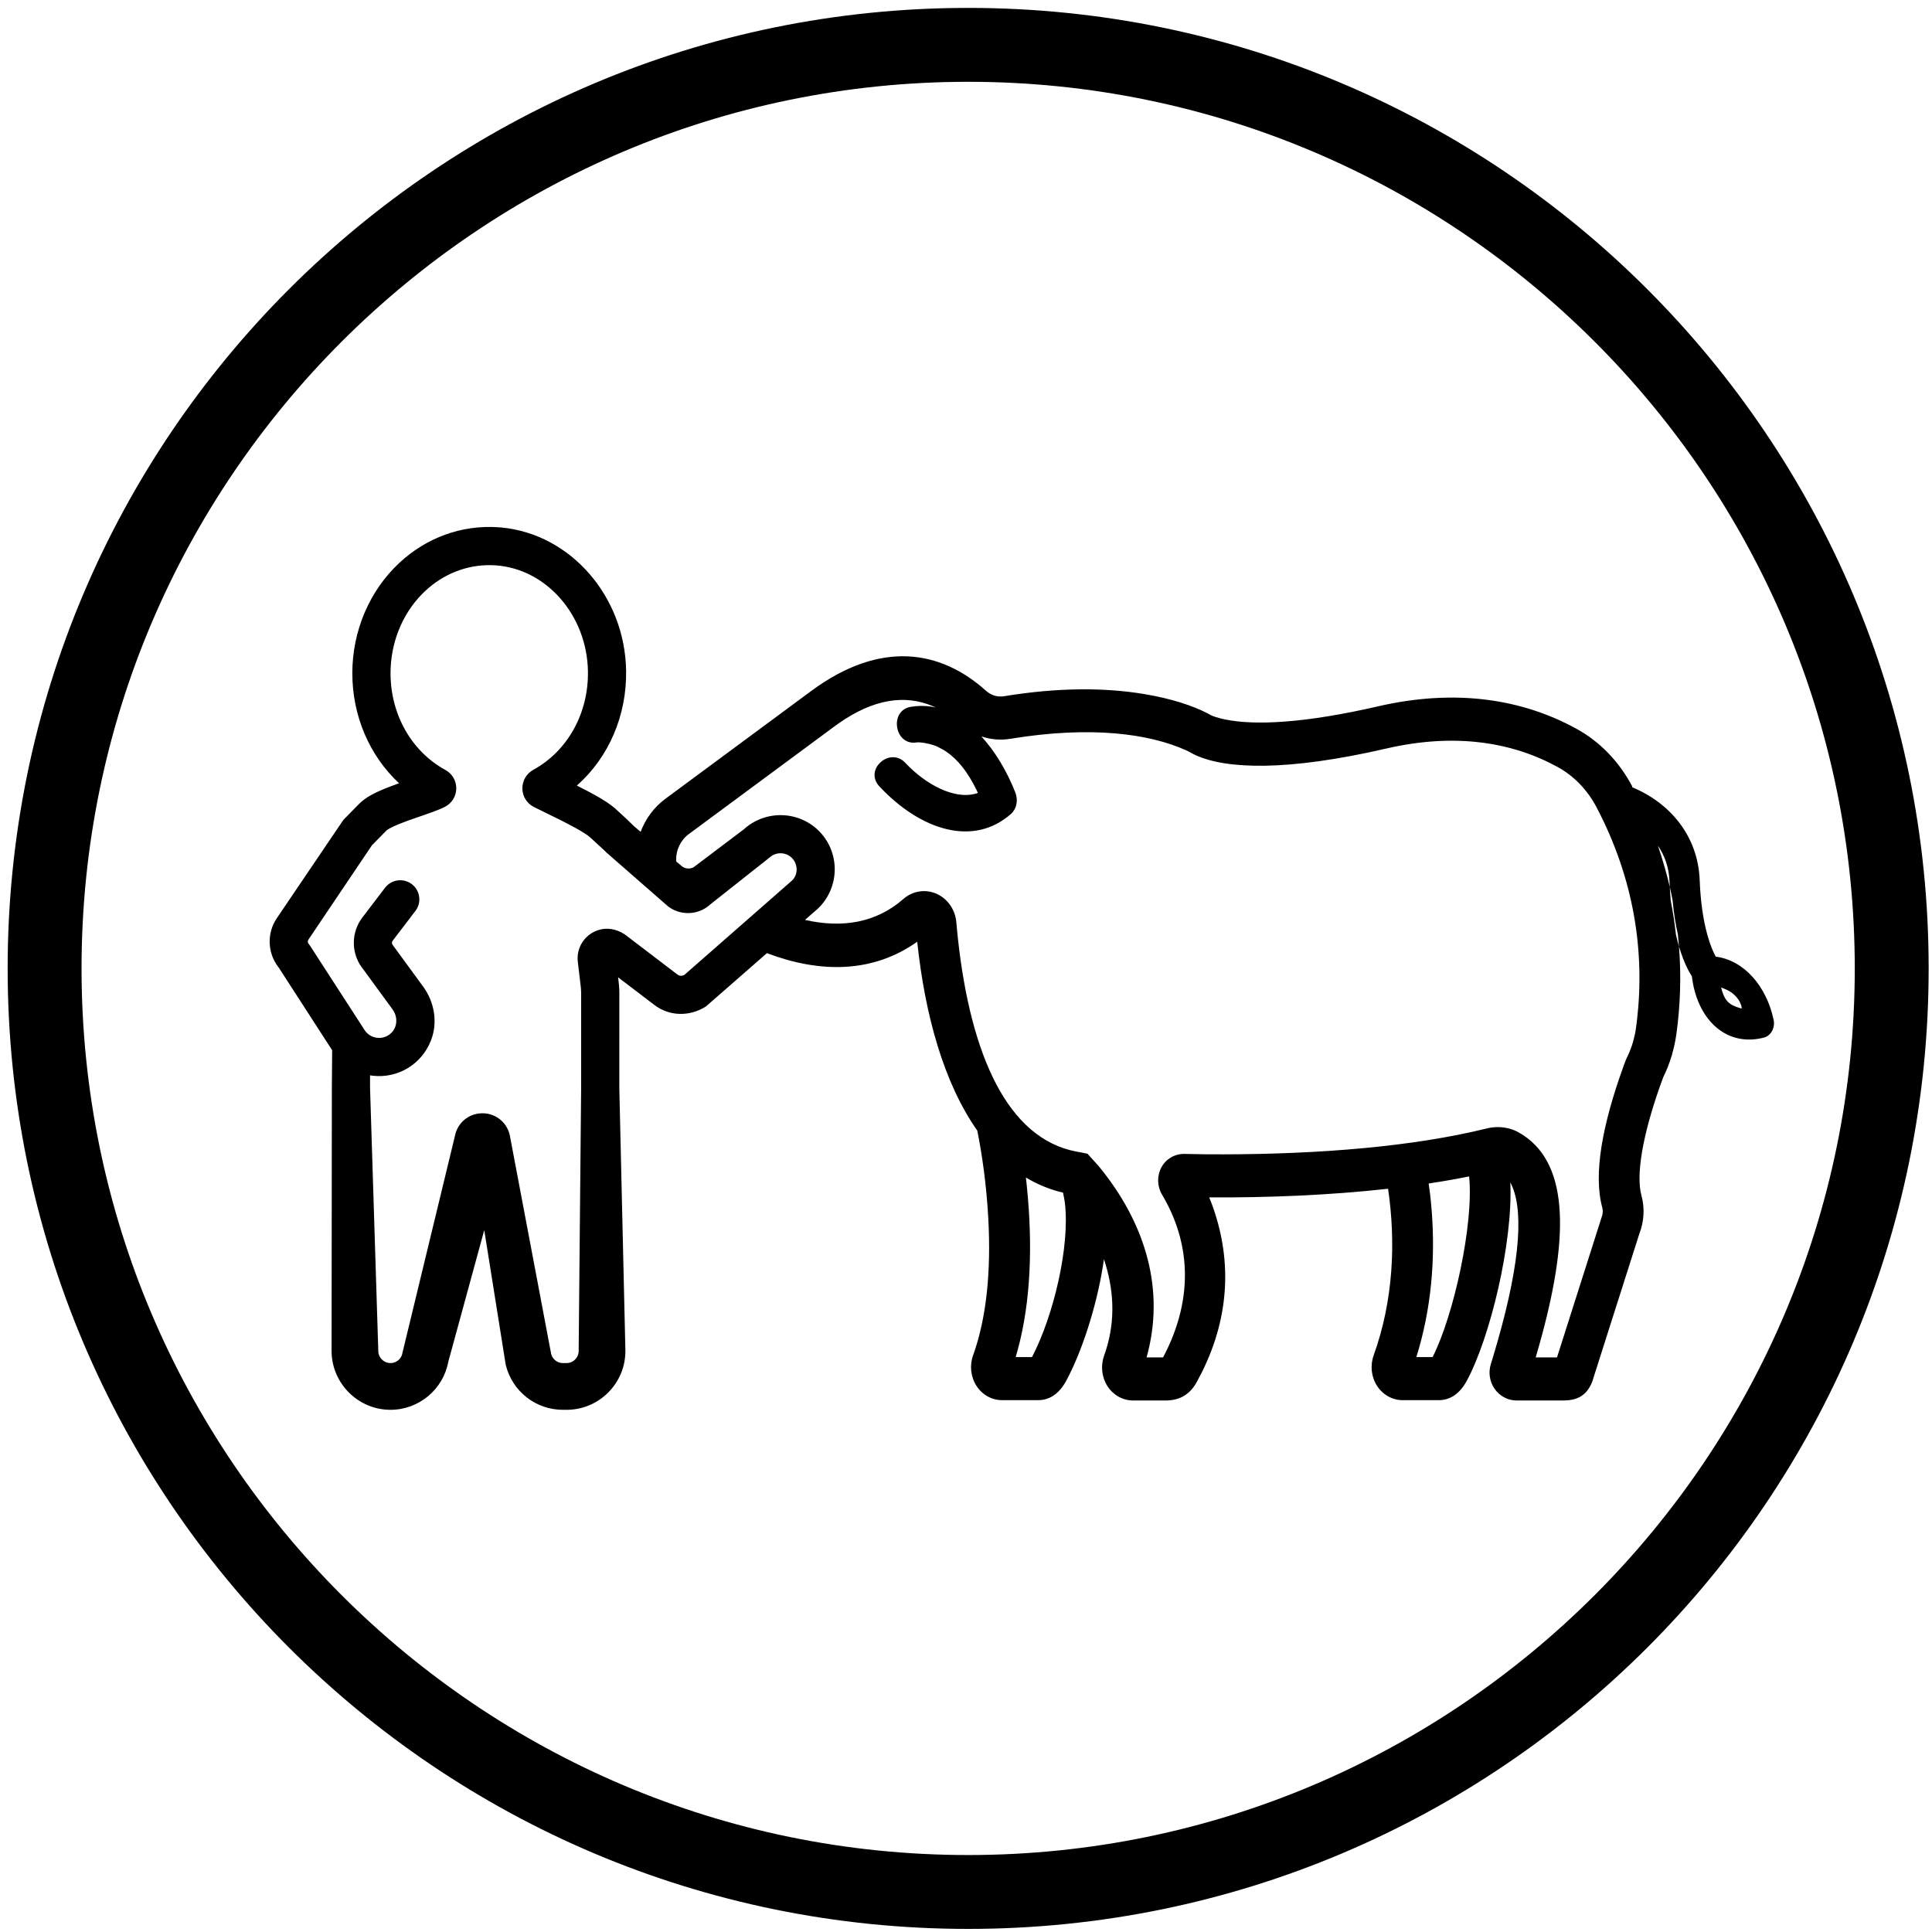 <?xml version="1.0" encoding="utf-8"?>
<svg xmlns="http://www.w3.org/2000/svg" xmlns:xlink="http://www.w3.org/1999/xlink" width="130px" height="130px" viewBox="0 0 130 130" version="1.1">
    
    <title>improved-animal-and-resource-management copy</title>
    <desc>Created with Sketch.</desc>
    <g id="improved-animal-and-resource-management-copy" stroke="none" stroke-width="1" fill="none" fill-rule="evenodd">
        <path d="M0.515,65.162 C0.515,100.855 29.449,129.792 65.146,129.792 L65.146,129.792 C100.838,129.792 129.775,100.855 129.775,65.162 L129.775,65.162 C129.775,29.469 100.838,0.532 65.146,0.532 L65.146,0.532 C29.449,0.532 0.515,29.469 0.515,65.162 L0.515,65.162 Z M5.487,65.162 C5.487,32.267 32.249,5.504 65.146,5.504 L65.146,5.504 C98.039,5.504 124.803,32.267 124.803,65.162 L124.803,65.162 C124.803,98.057 98.039,124.821 65.146,124.821 L65.146,124.821 C32.249,124.821 5.487,98.057 5.487,65.162 L5.487,65.162 Z" id="circle" fill="#000000"/>
        <path d="M33.516,35.477 L33.774,35.498 C38.405,35.952 42.052,40.133 42.13,45.133 C42.177,48.148 40.959,50.965 38.816,52.86 L39.527,53.224 L40.009,53.485 C40.612,53.821 41.059,54.113 41.367,54.378 L42.069,55.022 L42.677,55.609 L43.108,55.971 C43.441,55.083 44.015,54.31 44.767,53.753 L54.58,46.498 C59.27,43.031 63.314,43.748 66.361,46.493 C66.692,46.79 67.13,46.919 67.564,46.847 C71.172,46.255 74.316,46.254 77.006,46.704 C78.849,47.012 80.254,47.487 81.231,47.987 L81.549,48.157 L81.776,48.24 C83.431,48.772 86.408,48.817 91.035,47.892 L91.951,47.701 L92.693,47.535 C97.976,46.313 102.447,47.05 106.064,49.03 C107.649,49.897 108.953,51.244 109.836,52.929 L109.82,52.971 C112.336,54.007 114.254,56.212 114.369,59.229 C114.425,60.709 114.613,61.939 114.894,62.938 C115.075,63.581 115.271,64.054 115.451,64.371 C117.367,64.615 118.867,66.377 119.343,68.621 C119.454,69.143 119.179,69.688 118.693,69.816 C116.475,70.393 114.684,69.037 114.04,66.716 C113.996,66.559 113.959,66.397 113.927,66.234 L113.884,65.99 L113.844,65.702 L113.845,65.698 L113.654,65.38 L113.557,65.194 C113.341,64.761 113.145,64.258 112.976,63.684 C113.136,65.709 113.063,67.697 112.794,69.625 C112.76,69.868 112.713,70.116 112.652,70.389 L112.521,70.902 L112.504,70.912 L112.519,70.95 L112.486,71.027 C112.333,71.54 112.139,72.035 111.913,72.49 C110.665,75.853 110.118,78.621 110.386,80.158 L110.45,80.449 C110.68,81.284 110.628,82.196 110.308,83.014 L107.129,92.996 C106.746,93.934 106.107,94.227 105.2,94.236 L102.055,94.236 C101.46,94.236 100.901,93.938 100.561,93.439 C100.231,92.957 100.14,92.355 100.314,91.791 L100.494,91.197 L100.74,90.36 C102.39,84.611 102.505,81.198 101.626,79.563 C101.809,83.642 100.261,90.023 98.691,92.921 C98.198,93.83 97.532,94.214 96.804,94.214 L94.381,94.214 C93.692,94.214 93.05,93.856 92.662,93.257 C92.27,92.653 92.184,91.882 92.432,91.193 C93.766,87.49 93.924,83.563 93.401,79.989 C89.422,80.429 85.301,80.591 81.364,80.57 L81.541,81.017 C82.831,84.512 82.844,88.375 80.869,92.342 L80.549,92.953 L80.483,93.069 C80.068,93.776 79.448,94.236 78.424,94.236 L76.242,94.236 C75.554,94.236 74.912,93.878 74.524,93.28 C74.133,92.676 74.047,91.905 74.294,91.217 C75.029,89.177 75.005,87.106 74.389,85.066 L74.281,84.727 L74.216,85.169 C73.769,87.987 72.767,91.021 71.737,92.921 C71.244,93.83 70.578,94.214 69.85,94.214 L67.427,94.214 C66.738,94.214 66.096,93.856 65.708,93.257 C65.316,92.653 65.23,91.882 65.478,91.193 C66.395,88.645 66.688,85.494 66.502,82.013 C66.379,79.717 66.074,77.629 65.759,76.077 C63.501,72.856 62.245,68.315 61.717,63.369 C58.715,65.492 55.181,65.488 51.604,64.135 L47.501,67.723 C46.395,68.424 45.034,68.386 44.036,67.625 L41.592,65.762 L41.65,66.29 L41.667,66.533 L41.674,66.798 L41.673,73.232 L42.081,90.864 C42.092,91.928 41.684,92.931 40.935,93.689 C40.185,94.446 39.185,94.863 38.12,94.863 L37.878,94.863 C36.049,94.863 34.467,93.622 34.029,91.835 L32.584,82.772 L30.167,91.623 C29.819,93.5 28.181,94.863 26.272,94.863 C24.12,94.863 22.344,93.113 22.311,90.959 L22.33,73.264 L22.35,70.668 L18.748,65.095 C17.995,64.145 17.942,62.799 18.621,61.791 L23.101,55.174 L24.175,54.079 C24.621,53.641 25.231,53.311 26.316,52.9 L26.852,52.703 C24.857,50.846 23.707,48.164 23.707,45.301 C23.707,42.461 24.855,39.76 26.856,37.888 C28.696,36.169 31.062,35.313 33.516,35.477 Z M28.834,39.567 L28.611,39.766 L28.404,39.968 C27.05,41.344 26.278,43.271 26.278,45.301 C26.278,48.073 27.692,50.565 29.967,51.807 C30.425,52.056 30.707,52.534 30.702,53.054 C30.698,53.571 30.409,54.042 29.951,54.282 C29.739,54.393 29.485,54.5 29.116,54.635 L28.705,54.781 L27.456,55.217 L27.11,55.347 C26.588,55.548 26.216,55.722 26.047,55.849 L25.993,55.894 L25.025,56.879 L20.752,63.226 C20.706,63.295 20.701,63.383 20.737,63.459 L20.772,63.513 L20.864,63.638 L24.529,69.304 C24.708,69.582 24.986,69.765 25.312,69.821 C25.671,69.883 26.025,69.78 26.298,69.534 C26.709,69.165 26.779,68.531 26.491,68.037 L26.418,67.925 L24.445,65.225 C23.663,64.278 23.598,62.916 24.266,61.9 L24.378,61.743 L25.909,59.735 C26.34,59.171 27.146,59.062 27.71,59.492 C28.237,59.894 28.367,60.623 28.032,61.177 L27.953,61.293 L26.421,63.301 C26.369,63.37 26.361,63.463 26.399,63.544 L26.436,63.602 L28.466,66.375 C29.243,67.437 29.459,68.802 29.009,69.982 C28.384,71.625 26.762,72.573 25.093,72.385 L24.9,72.358 L24.9,73.225 L25.455,90.914 C25.462,91.357 25.829,91.718 26.272,91.718 C26.591,91.718 26.876,91.534 27.008,91.26 L27.05,91.153 L30.607,76.452 C30.769,75.571 31.511,74.936 32.407,74.91 C33.247,74.884 33.989,75.408 34.252,76.201 L34.296,76.353 L37.085,91.096 C37.166,91.426 37.438,91.666 37.767,91.711 L37.878,91.718 L38.12,91.718 C38.34,91.718 38.546,91.633 38.7,91.477 C38.83,91.346 38.909,91.181 38.931,91.001 L38.937,90.891 L39.103,73.257 L39.104,66.796 C39.102,66.704 39.099,66.629 39.092,66.546 L39.081,66.415 L38.881,64.73 C38.766,63.796 39.312,62.912 40.214,62.597 C40.795,62.393 41.454,62.496 41.995,62.847 L42.14,62.949 L45.594,65.582 C45.711,65.671 45.844,65.678 45.972,65.633 L46.048,65.6 L53.296,59.247 C53.699,58.864 53.709,58.179 53.306,57.751 C52.932,57.355 52.318,57.304 51.881,57.621 L51.783,57.701 L47.795,60.854 C47.061,61.54 45.94,61.628 45.101,61.093 L44.956,60.992 L40.78,57.341 L40.713,57.268 L39.723,56.356 C39.561,56.203 39.209,55.98 38.706,55.702 L38.1,55.379 L37.666,55.157 L35.922,54.3 C35.455,54.063 35.157,53.589 35.149,53.065 C35.14,52.538 35.423,52.053 35.886,51.799 C38.196,50.531 39.605,47.993 39.561,45.173 C39.502,41.403 36.767,38.272 33.343,38.041 C31.701,37.933 30.112,38.472 28.834,39.567 Z M56.421,48.681 L56.155,48.873 L46.341,56.129 C45.793,56.534 45.489,57.206 45.498,57.821 L45.507,57.973 L45.807,58.221 C46.014,58.433 46.326,58.494 46.585,58.394 L46.679,58.35 L50.045,55.808 C51.517,54.462 53.814,54.544 55.176,55.989 C56.506,57.399 56.49,59.603 55.172,61 L55.026,61.147 L54.165,61.899 C56.66,62.463 58.94,62.106 60.782,60.493 C61.411,59.943 62.27,59.808 63.022,60.143 C63.722,60.454 64.213,61.121 64.332,61.904 L64.352,62.074 L64.421,62.827 L64.47,63.285 C65.329,70.956 67.769,76.606 72.435,77.489 L72.682,77.531 L73.177,77.634 L73.881,78.413 L74.081,78.656 C76.795,82.027 78.409,86.316 77.245,90.978 L77.15,91.337 L78.26,91.337 C80.465,87.172 79.982,83.39 78.189,80.381 C77.858,79.822 77.842,79.122 78.146,78.55 C78.42,78.036 78.929,77.707 79.496,77.652 L79.652,77.644 L81.095,77.669 L82.341,77.673 C88.777,77.66 95.074,77.158 100.063,75.926 C100.525,75.814 101.008,75.81 101.462,75.918 C101.725,75.979 101.959,76.068 102.173,76.188 C105.561,78.077 105.586,83.003 103.767,89.797 L103.557,90.56 L103.333,91.337 L104.767,91.337 L107.761,81.931 C107.853,81.707 107.871,81.465 107.813,81.254 C107.2,79.013 107.823,75.665 109.232,71.772 L109.387,71.353 L109.452,71.205 C109.58,70.952 109.693,70.684 109.788,70.406 L109.877,70.126 L109.991,69.677 L110.04,69.44 L110.078,69.203 L110.145,68.683 C110.689,64.047 109.963,59.155 107.432,54.328 C106.814,53.149 105.905,52.208 104.801,51.605 C101.727,49.922 97.883,49.304 93.28,50.367 C86.585,51.913 82.518,51.758 80.448,50.811 L80.31,50.746 L80.004,50.579 L79.796,50.48 C77.325,49.367 73.407,48.822 67.986,49.712 C67.328,49.82 66.66,49.763 66.035,49.552 C66.973,50.576 67.769,51.918 68.321,53.331 C68.521,53.844 68.412,54.424 68.022,54.77 C65.504,56.993 61.955,55.888 59.166,52.909 C58.687,52.398 58.769,51.721 59.261,51.282 C59.751,50.845 60.444,50.824 60.917,51.33 C62.327,52.835 64.209,53.765 65.58,53.422 L65.749,53.372 L65.8,53.35 L65.687,53.11 C65.119,51.963 64.465,51.113 63.663,50.571 L63.459,50.442 L63.068,50.238 C62.747,50.092 62.279,49.985 61.939,49.957 L61.781,49.95 L61.67,49.956 C60.996,50.07 60.479,49.612 60.369,48.945 C60.259,48.278 60.602,47.675 61.274,47.562 C61.753,47.481 62.224,47.478 62.685,47.551 L62.96,47.603 L62.756,47.512 C60.913,46.731 58.804,47.008 56.421,48.681 Z M69.031,79.233 L69.098,79.861 C69.494,83.804 69.361,87.583 68.48,90.832 L68.342,91.315 L69.442,91.315 C70.914,88.489 71.983,83.861 71.661,81.011 L71.619,80.702 L71.527,80.246 L71.185,80.163 C70.422,79.949 69.704,79.637 69.031,79.233 Z M98.854,79.159 L98.194,79.287 C97.749,79.371 97.295,79.45 96.832,79.525 L96.131,79.635 L96.227,80.349 L96.286,80.902 C96.599,84.127 96.402,87.484 95.474,90.741 L95.303,91.315 L96.396,91.315 C97.82,88.522 99.177,82.332 98.854,79.159 Z M112.28,70.837 L112.279,70.841 L112.283,70.838 L112.28,70.837 Z M112.431,70.75 L112.43,70.753 L112.434,70.751 L112.431,70.75 Z M115.808,66.443 C116.03,67.318 116.318,67.607 117.051,67.823 L117.192,67.862 L117.191,67.786 C117.184,67.713 117.158,67.618 117.113,67.516 C116.979,67.209 116.725,66.913 116.387,66.706 L116.237,66.623 L116.039,66.536 L115.808,66.443 Z M112.355,59.679 C112.372,60 112.394,60.311 112.421,60.61 C112.572,61.376 112.684,62.123 112.764,62.848 C112.776,62.913 112.79,62.975 112.805,63.037 L112.892,63.385 L112.976,63.684 C112.954,63.407 112.928,63.13 112.897,62.853 C112.751,62.216 112.626,61.462 112.545,60.577 C112.489,60.277 112.424,59.978 112.355,59.679 Z M111.556,56.906 C111.876,57.834 112.141,58.759 112.355,59.679 L112.339,59.316 C112.304,58.388 112.028,57.589 111.556,56.906 Z" id="Combined-Shape" fill="#000000" fill-rule="nonzero"/>
    </g>
</svg>